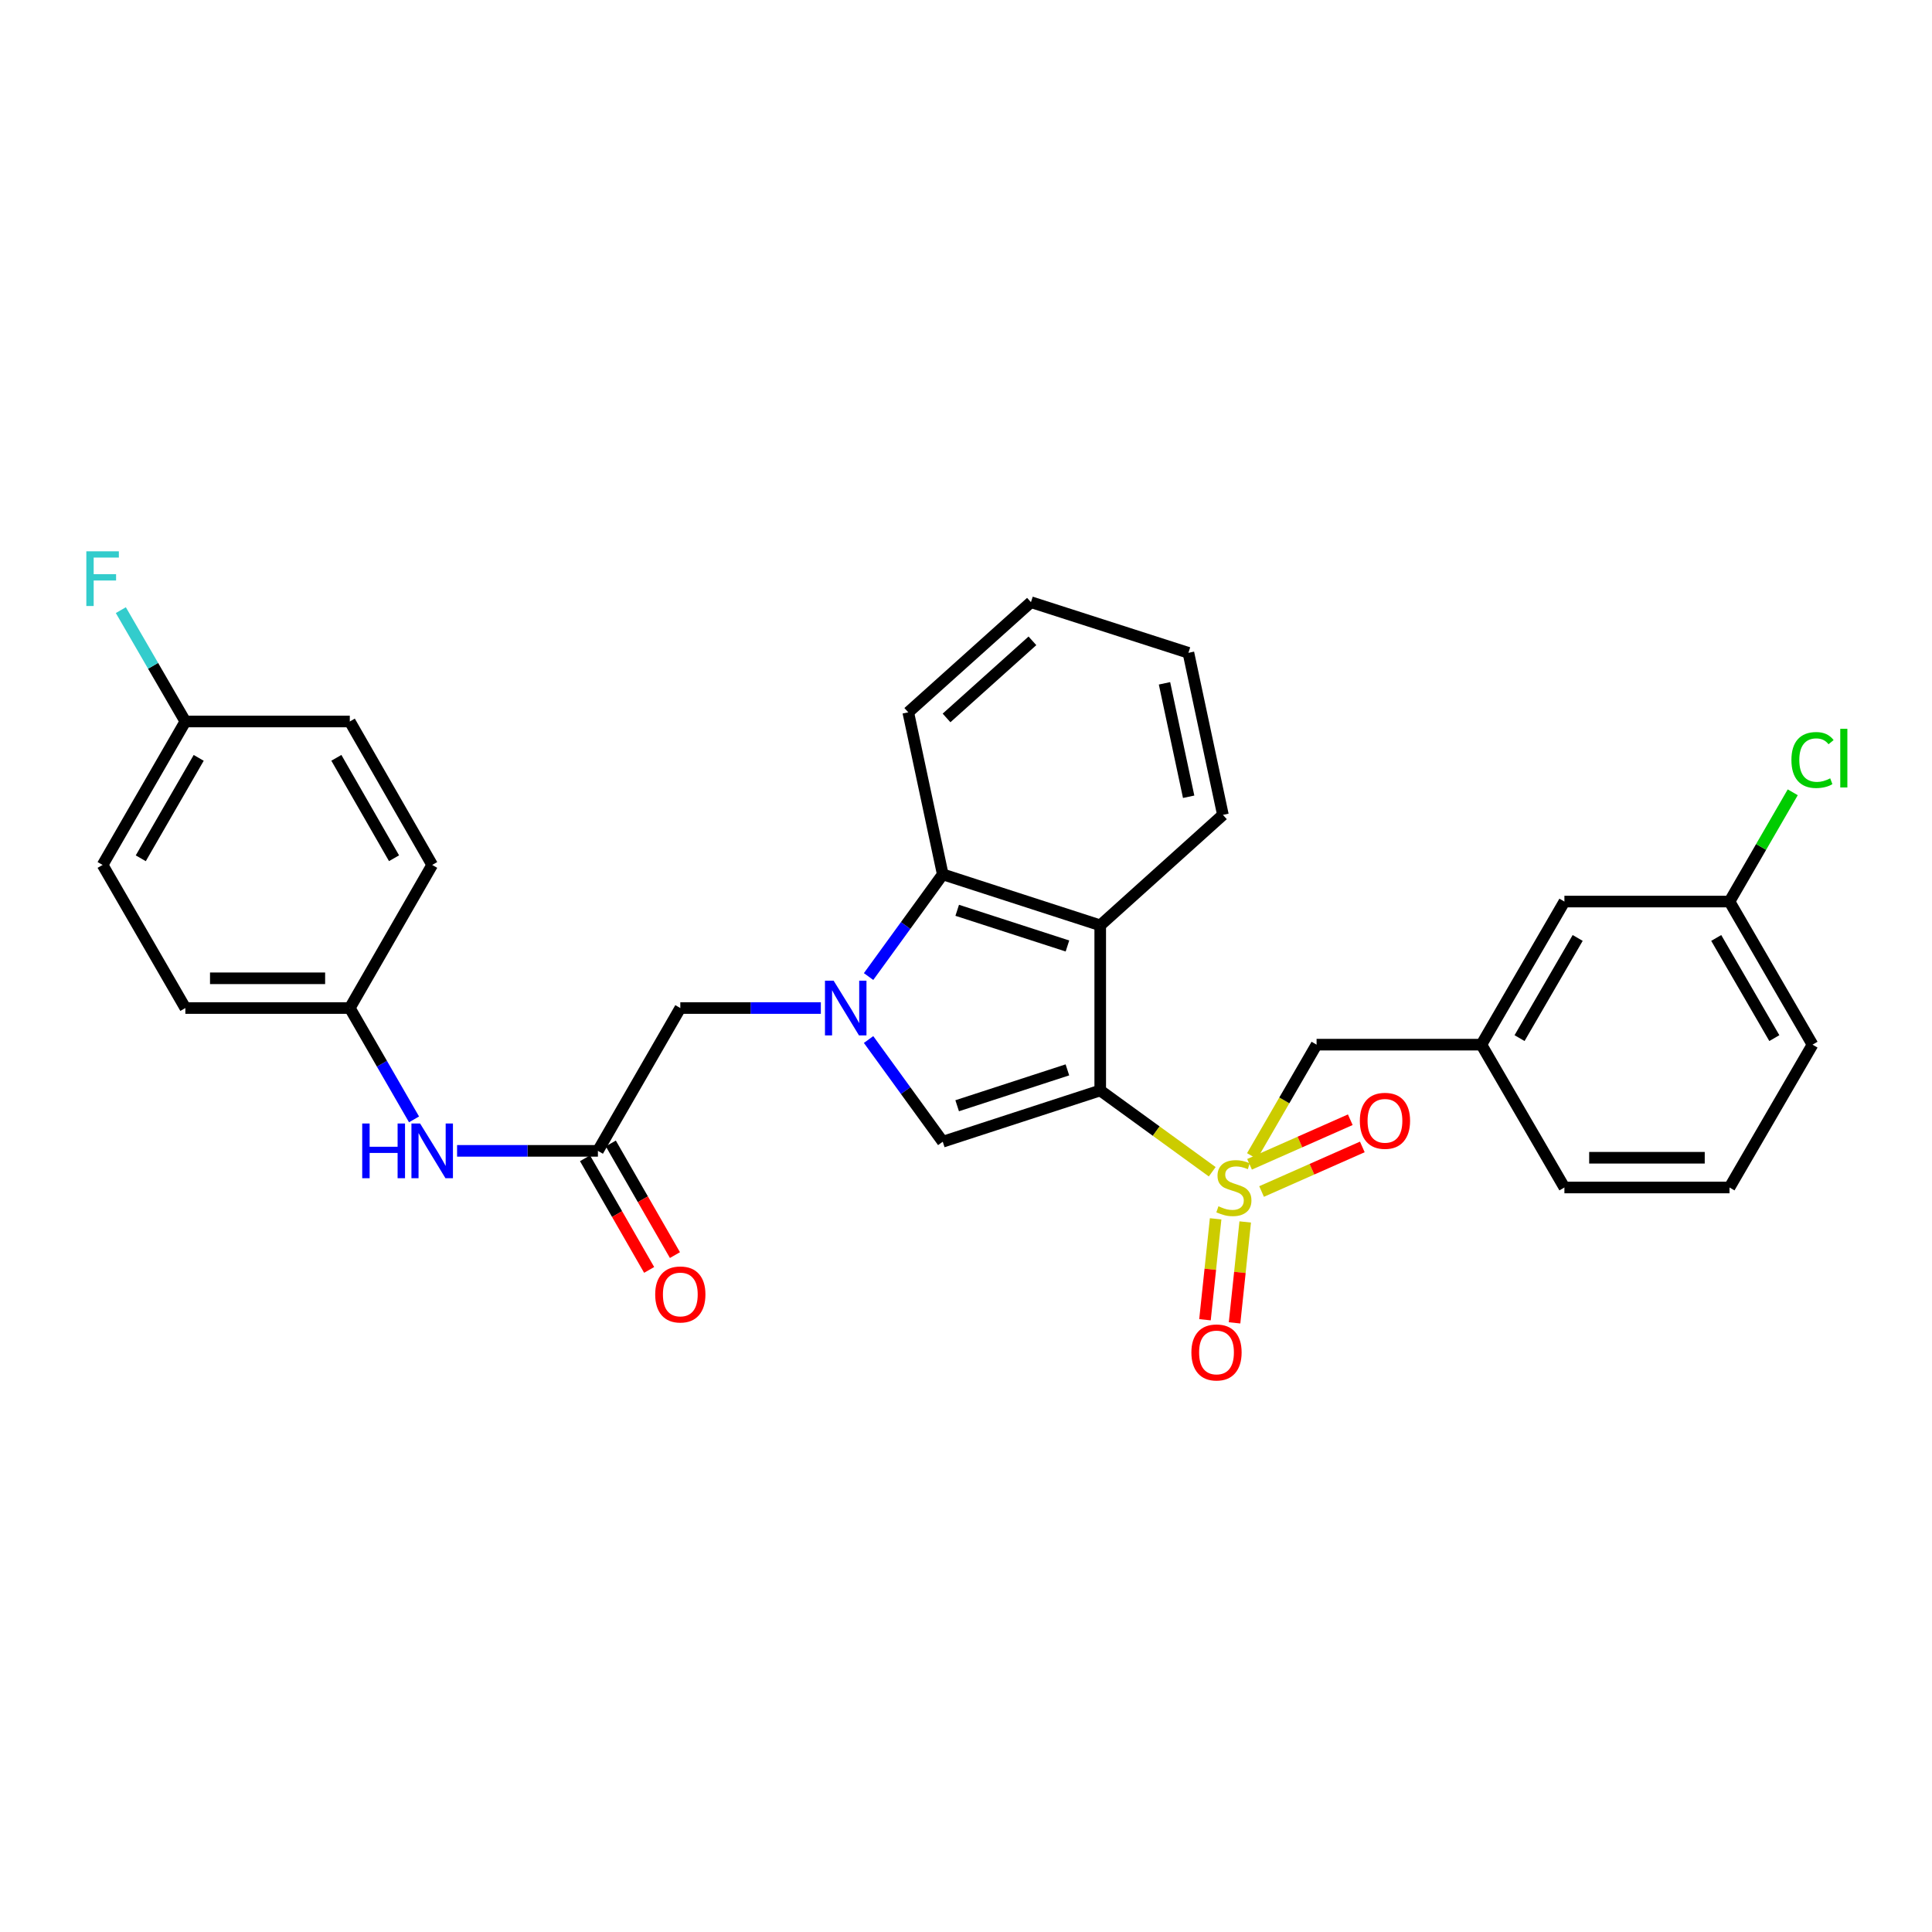 <?xml version='1.0' encoding='iso-8859-1'?>
<svg version='1.1' baseProfile='full'
              xmlns='http://www.w3.org/2000/svg'
                      xmlns:rdkit='http://www.rdkit.org/xml'
                      xmlns:xlink='http://www.w3.org/1999/xlink'
                  xml:space='preserve'
width='1000px' height='1000px' viewBox='0 0 1000 1000'>
<!-- END OF HEADER -->
<rect style='opacity:1.0;fill:#FFFFFF;stroke:none' width='1000' height='1000' x='0' y='0'> </rect>
<path class='bond-0' d='M 569.476,564.421 L 598.459,585.461' style='fill:none;fill-rule:evenodd;stroke:#000000;stroke-width:6px;stroke-linecap:butt;stroke-linejoin:miter;stroke-opacity:1' />
<path class='bond-0' d='M 598.459,585.461 L 627.443,606.501' style='fill:none;fill-rule:evenodd;stroke:#CCCC00;stroke-width:6px;stroke-linecap:butt;stroke-linejoin:miter;stroke-opacity:1' />
<path class='bond-2' d='M 569.476,564.421 L 487.967,590.953' style='fill:none;fill-rule:evenodd;stroke:#000000;stroke-width:6px;stroke-linecap:butt;stroke-linejoin:miter;stroke-opacity:1' />
<path class='bond-2' d='M 552.484,553.762 L 495.428,572.334' style='fill:none;fill-rule:evenodd;stroke:#000000;stroke-width:6px;stroke-linecap:butt;stroke-linejoin:miter;stroke-opacity:1' />
<path class='bond-3' d='M 569.476,564.421 L 569.476,478.952' style='fill:none;fill-rule:evenodd;stroke:#000000;stroke-width:6px;stroke-linecap:butt;stroke-linejoin:miter;stroke-opacity:1' />
<path class='bond-7' d='M 648.071,598.388 L 664.765,569.551' style='fill:none;fill-rule:evenodd;stroke:#CCCC00;stroke-width:6px;stroke-linecap:butt;stroke-linejoin:miter;stroke-opacity:1' />
<path class='bond-7' d='M 664.765,569.551 L 681.459,540.713' style='fill:none;fill-rule:evenodd;stroke:#000000;stroke-width:6px;stroke-linecap:butt;stroke-linejoin:miter;stroke-opacity:1' />
<path class='bond-8' d='M 629.209,630.861 L 626.454,656.98' style='fill:none;fill-rule:evenodd;stroke:#CCCC00;stroke-width:6px;stroke-linecap:butt;stroke-linejoin:miter;stroke-opacity:1' />
<path class='bond-8' d='M 626.454,656.98 L 623.699,683.098' style='fill:none;fill-rule:evenodd;stroke:#FF0000;stroke-width:6px;stroke-linecap:butt;stroke-linejoin:miter;stroke-opacity:1' />
<path class='bond-8' d='M 644.52,632.476 L 641.764,658.595' style='fill:none;fill-rule:evenodd;stroke:#CCCC00;stroke-width:6px;stroke-linecap:butt;stroke-linejoin:miter;stroke-opacity:1' />
<path class='bond-8' d='M 641.764,658.595 L 639.009,684.713' style='fill:none;fill-rule:evenodd;stroke:#FF0000;stroke-width:6px;stroke-linecap:butt;stroke-linejoin:miter;stroke-opacity:1' />
<path class='bond-9' d='M 652.992,616.72 L 679.063,605.185' style='fill:none;fill-rule:evenodd;stroke:#CCCC00;stroke-width:6px;stroke-linecap:butt;stroke-linejoin:miter;stroke-opacity:1' />
<path class='bond-9' d='M 679.063,605.185 L 705.134,593.649' style='fill:none;fill-rule:evenodd;stroke:#FF0000;stroke-width:6px;stroke-linecap:butt;stroke-linejoin:miter;stroke-opacity:1' />
<path class='bond-9' d='M 646.763,602.641 L 672.834,591.106' style='fill:none;fill-rule:evenodd;stroke:#CCCC00;stroke-width:6px;stroke-linecap:butt;stroke-linejoin:miter;stroke-opacity:1' />
<path class='bond-9' d='M 672.834,591.106 L 698.905,579.57' style='fill:none;fill-rule:evenodd;stroke:#FF0000;stroke-width:6px;stroke-linecap:butt;stroke-linejoin:miter;stroke-opacity:1' />
<path class='bond-1' d='M 449.574,538.057 L 468.77,564.505' style='fill:none;fill-rule:evenodd;stroke:#0000FF;stroke-width:6px;stroke-linecap:butt;stroke-linejoin:miter;stroke-opacity:1' />
<path class='bond-1' d='M 468.77,564.505 L 487.967,590.953' style='fill:none;fill-rule:evenodd;stroke:#000000;stroke-width:6px;stroke-linecap:butt;stroke-linejoin:miter;stroke-opacity:1' />
<path class='bond-6' d='M 424.864,521.76 L 388.497,521.76' style='fill:none;fill-rule:evenodd;stroke:#0000FF;stroke-width:6px;stroke-linecap:butt;stroke-linejoin:miter;stroke-opacity:1' />
<path class='bond-6' d='M 388.497,521.76 L 352.13,521.76' style='fill:none;fill-rule:evenodd;stroke:#000000;stroke-width:6px;stroke-linecap:butt;stroke-linejoin:miter;stroke-opacity:1' />
<path class='bond-30' d='M 449.574,505.462 L 468.77,479.015' style='fill:none;fill-rule:evenodd;stroke:#0000FF;stroke-width:6px;stroke-linecap:butt;stroke-linejoin:miter;stroke-opacity:1' />
<path class='bond-30' d='M 468.77,479.015 L 487.967,452.567' style='fill:none;fill-rule:evenodd;stroke:#000000;stroke-width:6px;stroke-linecap:butt;stroke-linejoin:miter;stroke-opacity:1' />
<path class='bond-4' d='M 569.476,478.952 L 487.967,452.567' style='fill:none;fill-rule:evenodd;stroke:#000000;stroke-width:6px;stroke-linecap:butt;stroke-linejoin:miter;stroke-opacity:1' />
<path class='bond-4' d='M 552.508,489.642 L 495.452,471.172' style='fill:none;fill-rule:evenodd;stroke:#000000;stroke-width:6px;stroke-linecap:butt;stroke-linejoin:miter;stroke-opacity:1' />
<path class='bond-17' d='M 569.476,478.952 L 632.981,421.776' style='fill:none;fill-rule:evenodd;stroke:#000000;stroke-width:6px;stroke-linecap:butt;stroke-linejoin:miter;stroke-opacity:1' />
<path class='bond-24' d='M 487.967,452.567 L 470.117,368.697' style='fill:none;fill-rule:evenodd;stroke:#000000;stroke-width:6px;stroke-linecap:butt;stroke-linejoin:miter;stroke-opacity:1' />
<path class='bond-5' d='M 309.477,595.682 L 352.13,521.76' style='fill:none;fill-rule:evenodd;stroke:#000000;stroke-width:6px;stroke-linecap:butt;stroke-linejoin:miter;stroke-opacity:1' />
<path class='bond-10' d='M 309.477,595.682 L 273.03,595.682' style='fill:none;fill-rule:evenodd;stroke:#000000;stroke-width:6px;stroke-linecap:butt;stroke-linejoin:miter;stroke-opacity:1' />
<path class='bond-10' d='M 273.03,595.682 L 236.584,595.682' style='fill:none;fill-rule:evenodd;stroke:#0000FF;stroke-width:6px;stroke-linecap:butt;stroke-linejoin:miter;stroke-opacity:1' />
<path class='bond-11' d='M 302.802,599.517 L 319.401,628.41' style='fill:none;fill-rule:evenodd;stroke:#000000;stroke-width:6px;stroke-linecap:butt;stroke-linejoin:miter;stroke-opacity:1' />
<path class='bond-11' d='M 319.401,628.41 L 335.999,657.304' style='fill:none;fill-rule:evenodd;stroke:#FF0000;stroke-width:6px;stroke-linecap:butt;stroke-linejoin:miter;stroke-opacity:1' />
<path class='bond-11' d='M 316.151,591.848 L 332.75,620.741' style='fill:none;fill-rule:evenodd;stroke:#000000;stroke-width:6px;stroke-linecap:butt;stroke-linejoin:miter;stroke-opacity:1' />
<path class='bond-11' d='M 332.75,620.741 L 349.348,649.635' style='fill:none;fill-rule:evenodd;stroke:#FF0000;stroke-width:6px;stroke-linecap:butt;stroke-linejoin:miter;stroke-opacity:1' />
<path class='bond-12' d='M 681.459,540.713 L 766.757,540.713' style='fill:none;fill-rule:evenodd;stroke:#000000;stroke-width:6px;stroke-linecap:butt;stroke-linejoin:miter;stroke-opacity:1' />
<path class='bond-13' d='M 214.3,579.389 L 197.678,550.574' style='fill:none;fill-rule:evenodd;stroke:#0000FF;stroke-width:6px;stroke-linecap:butt;stroke-linejoin:miter;stroke-opacity:1' />
<path class='bond-13' d='M 197.678,550.574 L 181.055,521.76' style='fill:none;fill-rule:evenodd;stroke:#000000;stroke-width:6px;stroke-linecap:butt;stroke-linejoin:miter;stroke-opacity:1' />
<path class='bond-14' d='M 766.757,540.713 L 809.735,466.645' style='fill:none;fill-rule:evenodd;stroke:#000000;stroke-width:6px;stroke-linecap:butt;stroke-linejoin:miter;stroke-opacity:1' />
<path class='bond-14' d='M 786.519,537.329 L 816.604,485.482' style='fill:none;fill-rule:evenodd;stroke:#000000;stroke-width:6px;stroke-linecap:butt;stroke-linejoin:miter;stroke-opacity:1' />
<path class='bond-26' d='M 766.757,540.713 L 809.735,614.644' style='fill:none;fill-rule:evenodd;stroke:#000000;stroke-width:6px;stroke-linecap:butt;stroke-linejoin:miter;stroke-opacity:1' />
<path class='bond-20' d='M 181.055,521.76 L 223.7,447.692' style='fill:none;fill-rule:evenodd;stroke:#000000;stroke-width:6px;stroke-linecap:butt;stroke-linejoin:miter;stroke-opacity:1' />
<path class='bond-21' d='M 181.055,521.76 L 95.937,521.76' style='fill:none;fill-rule:evenodd;stroke:#000000;stroke-width:6px;stroke-linecap:butt;stroke-linejoin:miter;stroke-opacity:1' />
<path class='bond-21' d='M 168.287,506.364 L 108.704,506.364' style='fill:none;fill-rule:evenodd;stroke:#000000;stroke-width:6px;stroke-linecap:butt;stroke-linejoin:miter;stroke-opacity:1' />
<path class='bond-16' d='M 809.735,466.645 L 895.187,466.645' style='fill:none;fill-rule:evenodd;stroke:#000000;stroke-width:6px;stroke-linecap:butt;stroke-linejoin:miter;stroke-opacity:1' />
<path class='bond-15' d='M 95.937,373.444 L 53.104,447.692' style='fill:none;fill-rule:evenodd;stroke:#000000;stroke-width:6px;stroke-linecap:butt;stroke-linejoin:miter;stroke-opacity:1' />
<path class='bond-15' d='M 102.847,392.274 L 72.864,444.248' style='fill:none;fill-rule:evenodd;stroke:#000000;stroke-width:6px;stroke-linecap:butt;stroke-linejoin:miter;stroke-opacity:1' />
<path class='bond-18' d='M 95.937,373.444 L 79.241,344.627' style='fill:none;fill-rule:evenodd;stroke:#000000;stroke-width:6px;stroke-linecap:butt;stroke-linejoin:miter;stroke-opacity:1' />
<path class='bond-18' d='M 79.241,344.627 L 62.545,315.809' style='fill:none;fill-rule:evenodd;stroke:#33CCCC;stroke-width:6px;stroke-linecap:butt;stroke-linejoin:miter;stroke-opacity:1' />
<path class='bond-33' d='M 95.937,373.444 L 181.055,373.444' style='fill:none;fill-rule:evenodd;stroke:#000000;stroke-width:6px;stroke-linecap:butt;stroke-linejoin:miter;stroke-opacity:1' />
<path class='bond-19' d='M 895.187,466.645 L 911.554,438.368' style='fill:none;fill-rule:evenodd;stroke:#000000;stroke-width:6px;stroke-linecap:butt;stroke-linejoin:miter;stroke-opacity:1' />
<path class='bond-19' d='M 911.554,438.368 L 927.921,410.09' style='fill:none;fill-rule:evenodd;stroke:#00CC00;stroke-width:6px;stroke-linecap:butt;stroke-linejoin:miter;stroke-opacity:1' />
<path class='bond-32' d='M 895.187,466.645 L 938.157,540.713' style='fill:none;fill-rule:evenodd;stroke:#000000;stroke-width:6px;stroke-linecap:butt;stroke-linejoin:miter;stroke-opacity:1' />
<path class='bond-32' d='M 888.316,485.481 L 918.395,537.328' style='fill:none;fill-rule:evenodd;stroke:#000000;stroke-width:6px;stroke-linecap:butt;stroke-linejoin:miter;stroke-opacity:1' />
<path class='bond-28' d='M 632.981,421.776 L 615.123,337.898' style='fill:none;fill-rule:evenodd;stroke:#000000;stroke-width:6px;stroke-linecap:butt;stroke-linejoin:miter;stroke-opacity:1' />
<path class='bond-28' d='M 615.245,412.401 L 602.744,353.686' style='fill:none;fill-rule:evenodd;stroke:#000000;stroke-width:6px;stroke-linecap:butt;stroke-linejoin:miter;stroke-opacity:1' />
<path class='bond-22' d='M 223.7,447.692 L 181.055,373.444' style='fill:none;fill-rule:evenodd;stroke:#000000;stroke-width:6px;stroke-linecap:butt;stroke-linejoin:miter;stroke-opacity:1' />
<path class='bond-22' d='M 203.953,444.222 L 174.102,392.249' style='fill:none;fill-rule:evenodd;stroke:#000000;stroke-width:6px;stroke-linecap:butt;stroke-linejoin:miter;stroke-opacity:1' />
<path class='bond-23' d='M 95.937,521.76 L 53.104,447.692' style='fill:none;fill-rule:evenodd;stroke:#000000;stroke-width:6px;stroke-linecap:butt;stroke-linejoin:miter;stroke-opacity:1' />
<path class='bond-31' d='M 470.117,368.697 L 533.622,311.684' style='fill:none;fill-rule:evenodd;stroke:#000000;stroke-width:6px;stroke-linecap:butt;stroke-linejoin:miter;stroke-opacity:1' />
<path class='bond-31' d='M 489.928,371.601 L 534.381,331.692' style='fill:none;fill-rule:evenodd;stroke:#000000;stroke-width:6px;stroke-linecap:butt;stroke-linejoin:miter;stroke-opacity:1' />
<path class='bond-25' d='M 895.187,614.644 L 809.735,614.644' style='fill:none;fill-rule:evenodd;stroke:#000000;stroke-width:6px;stroke-linecap:butt;stroke-linejoin:miter;stroke-opacity:1' />
<path class='bond-25' d='M 882.369,599.249 L 822.553,599.249' style='fill:none;fill-rule:evenodd;stroke:#000000;stroke-width:6px;stroke-linecap:butt;stroke-linejoin:miter;stroke-opacity:1' />
<path class='bond-27' d='M 895.187,614.644 L 938.157,540.713' style='fill:none;fill-rule:evenodd;stroke:#000000;stroke-width:6px;stroke-linecap:butt;stroke-linejoin:miter;stroke-opacity:1' />
<path class='bond-29' d='M 615.123,337.898 L 533.622,311.684' style='fill:none;fill-rule:evenodd;stroke:#000000;stroke-width:6px;stroke-linecap:butt;stroke-linejoin:miter;stroke-opacity:1' />
<path  class='atom-1' d='M 630.66 624.364
Q 630.98 624.484, 632.3 625.044
Q 633.62 625.604, 635.06 625.964
Q 636.54 626.284, 637.98 626.284
Q 640.66 626.284, 642.22 625.004
Q 643.78 623.684, 643.78 621.404
Q 643.78 619.844, 642.98 618.884
Q 642.22 617.924, 641.02 617.404
Q 639.82 616.884, 637.82 616.284
Q 635.3 615.524, 633.78 614.804
Q 632.3 614.084, 631.22 612.564
Q 630.18 611.044, 630.18 608.484
Q 630.18 604.924, 632.58 602.724
Q 635.02 600.524, 639.82 600.524
Q 643.1 600.524, 646.82 602.084
L 645.9 605.164
Q 642.5 603.764, 639.94 603.764
Q 637.18 603.764, 635.66 604.924
Q 634.14 606.044, 634.18 608.004
Q 634.18 609.524, 634.94 610.444
Q 635.74 611.364, 636.86 611.884
Q 638.02 612.404, 639.94 613.004
Q 642.5 613.804, 644.02 614.604
Q 645.54 615.404, 646.62 617.044
Q 647.74 618.644, 647.74 621.404
Q 647.74 625.324, 645.1 627.444
Q 642.5 629.524, 638.14 629.524
Q 635.62 629.524, 633.7 628.964
Q 631.82 628.444, 629.58 627.524
L 630.66 624.364
' fill='#CCCC00'/>
<path  class='atom-2' d='M 431.484 507.6
L 440.764 522.6
Q 441.684 524.08, 443.164 526.76
Q 444.644 529.44, 444.724 529.6
L 444.724 507.6
L 448.484 507.6
L 448.484 535.92
L 444.604 535.92
L 434.644 519.52
Q 433.484 517.6, 432.244 515.4
Q 431.044 513.2, 430.684 512.52
L 430.684 535.92
L 427.004 535.92
L 427.004 507.6
L 431.484 507.6
' fill='#0000FF'/>
<path  class='atom-9' d='M 616.663 700.022
Q 616.663 693.222, 620.023 689.422
Q 623.383 685.622, 629.663 685.622
Q 635.943 685.622, 639.303 689.422
Q 642.663 693.222, 642.663 700.022
Q 642.663 706.902, 639.263 710.822
Q 635.863 714.702, 629.663 714.702
Q 623.423 714.702, 620.023 710.822
Q 616.663 706.942, 616.663 700.022
M 629.663 711.502
Q 633.983 711.502, 636.303 708.622
Q 638.663 705.702, 638.663 700.022
Q 638.663 694.462, 636.303 691.662
Q 633.983 688.822, 629.663 688.822
Q 625.343 688.822, 622.983 691.622
Q 620.663 694.422, 620.663 700.022
Q 620.663 705.742, 622.983 708.622
Q 625.343 711.502, 629.663 711.502
' fill='#FF0000'/>
<path  class='atom-10' d='M 703.851 580.128
Q 703.851 573.328, 707.211 569.528
Q 710.571 565.728, 716.851 565.728
Q 723.131 565.728, 726.491 569.528
Q 729.851 573.328, 729.851 580.128
Q 729.851 587.008, 726.451 590.928
Q 723.051 594.808, 716.851 594.808
Q 710.611 594.808, 707.211 590.928
Q 703.851 587.048, 703.851 580.128
M 716.851 591.608
Q 721.171 591.608, 723.491 588.728
Q 725.851 585.808, 725.851 580.128
Q 725.851 574.568, 723.491 571.768
Q 721.171 568.928, 716.851 568.928
Q 712.531 568.928, 710.171 571.728
Q 707.851 574.528, 707.851 580.128
Q 707.851 585.848, 710.171 588.728
Q 712.531 591.608, 716.851 591.608
' fill='#FF0000'/>
<path  class='atom-11' d='M 187.48 581.522
L 191.32 581.522
L 191.32 593.562
L 205.8 593.562
L 205.8 581.522
L 209.64 581.522
L 209.64 609.842
L 205.8 609.842
L 205.8 596.762
L 191.32 596.762
L 191.32 609.842
L 187.48 609.842
L 187.48 581.522
' fill='#0000FF'/>
<path  class='atom-11' d='M 217.44 581.522
L 226.72 596.522
Q 227.64 598.002, 229.12 600.682
Q 230.6 603.362, 230.68 603.522
L 230.68 581.522
L 234.44 581.522
L 234.44 609.842
L 230.56 609.842
L 220.6 593.442
Q 219.44 591.522, 218.2 589.322
Q 217 587.122, 216.64 586.442
L 216.64 609.842
L 212.96 609.842
L 212.96 581.522
L 217.44 581.522
' fill='#0000FF'/>
<path  class='atom-12' d='M 339.13 670.01
Q 339.13 663.21, 342.49 659.41
Q 345.85 655.61, 352.13 655.61
Q 358.41 655.61, 361.77 659.41
Q 365.13 663.21, 365.13 670.01
Q 365.13 676.89, 361.73 680.81
Q 358.33 684.69, 352.13 684.69
Q 345.89 684.69, 342.49 680.81
Q 339.13 676.93, 339.13 670.01
M 352.13 681.49
Q 356.45 681.49, 358.77 678.61
Q 361.13 675.69, 361.13 670.01
Q 361.13 664.45, 358.77 661.65
Q 356.45 658.81, 352.13 658.81
Q 347.81 658.81, 345.45 661.61
Q 343.13 664.41, 343.13 670.01
Q 343.13 675.73, 345.45 678.61
Q 347.81 681.49, 352.13 681.49
' fill='#FF0000'/>
<path  class='atom-19' d='M 44.684 285.353
L 61.524 285.353
L 61.524 288.593
L 48.484 288.593
L 48.484 297.193
L 60.084 297.193
L 60.084 300.473
L 48.484 300.473
L 48.484 313.673
L 44.684 313.673
L 44.684 285.353
' fill='#33CCCC'/>
<path  class='atom-20' d='M 927.237 393.386
Q 927.237 386.346, 930.517 382.666
Q 933.837 378.946, 940.117 378.946
Q 945.957 378.946, 949.077 383.066
L 946.437 385.226
Q 944.157 382.226, 940.117 382.226
Q 935.837 382.226, 933.557 385.106
Q 931.317 387.946, 931.317 393.386
Q 931.317 398.986, 933.637 401.866
Q 935.997 404.746, 940.557 404.746
Q 943.677 404.746, 947.317 402.866
L 948.437 405.866
Q 946.957 406.826, 944.717 407.386
Q 942.477 407.946, 939.997 407.946
Q 933.837 407.946, 930.517 404.186
Q 927.237 400.426, 927.237 393.386
' fill='#00CC00'/>
<path  class='atom-20' d='M 952.517 377.226
L 956.197 377.226
L 956.197 407.586
L 952.517 407.586
L 952.517 377.226
' fill='#00CC00'/>
</svg>
